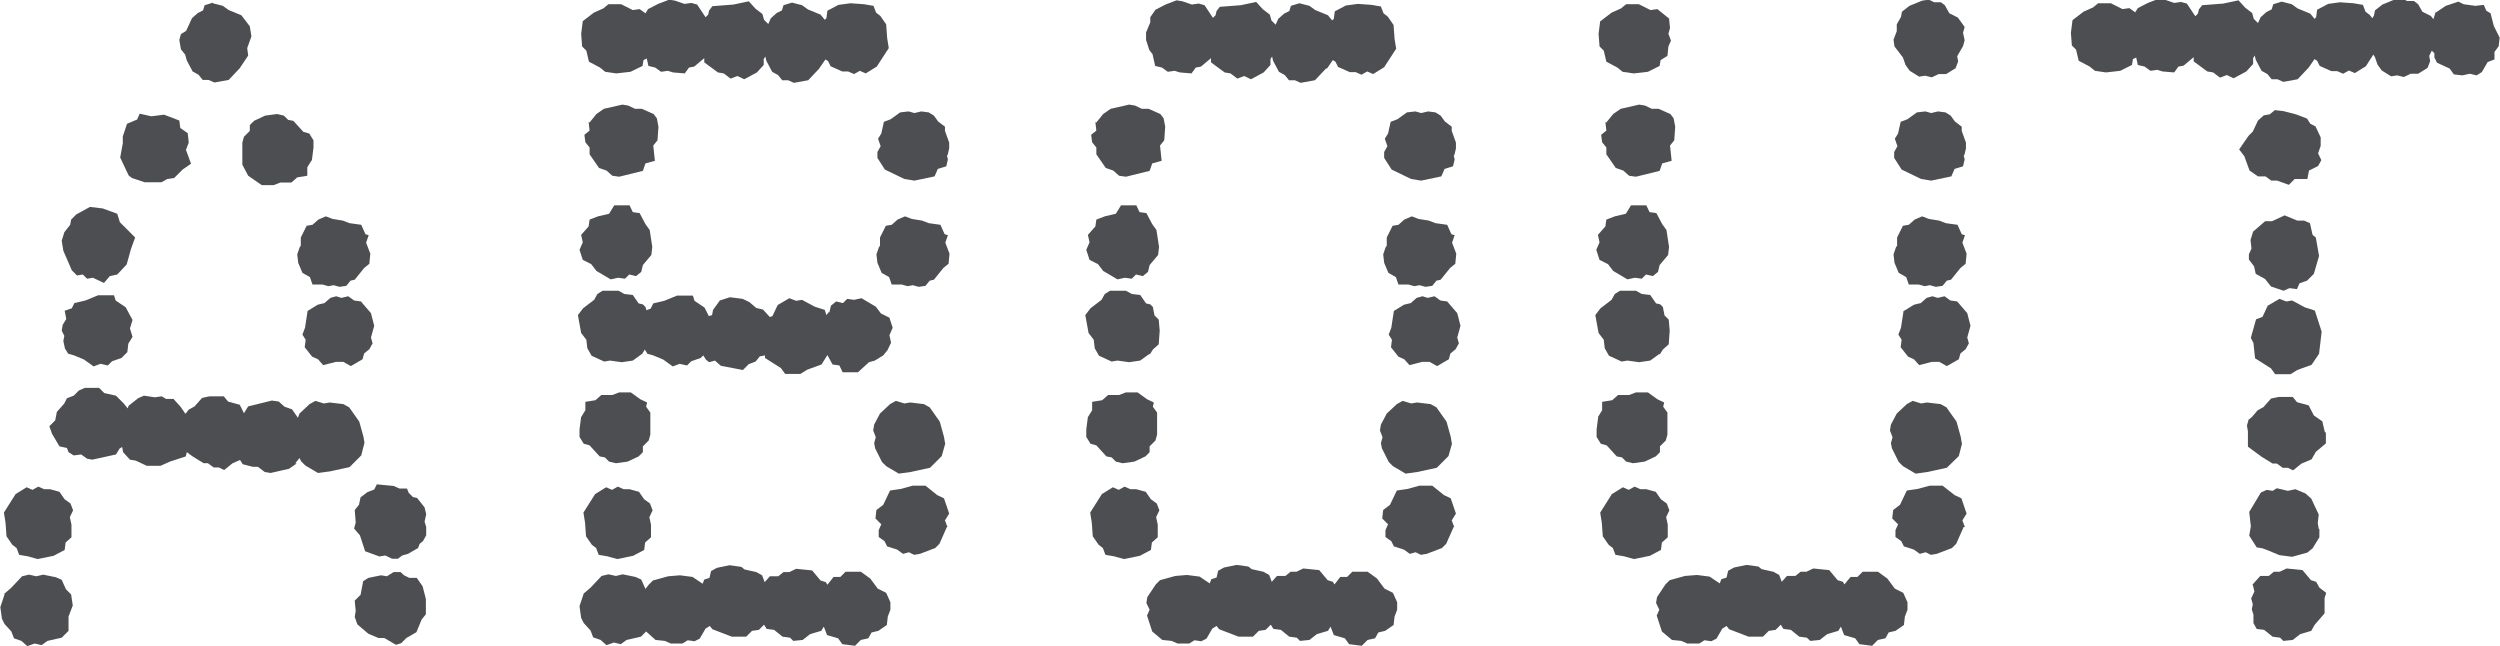 <?xml version="1.0" encoding="UTF-8"?> <svg xmlns="http://www.w3.org/2000/svg" id="_レイヤー_2" data-name="レイヤー 2" viewBox="0 0 76.96 19.89"><defs><style> .cls-1 { isolation: isolate; } .cls-2 { fill: #4c4e51; stroke-width: 0px; } </style></defs><g id="_レイヤー_1-2" data-name="レイヤー 1"><g id="ABOUT" class="cls-1"><g class="cls-1"><path class="cls-2" d="M.13,18.28l.21-.18.34-.36.21-.05.23.05.21-.05.39.08.18.08.13.29.16.16.05.34-.13.34v.44l-.21.21-.44.1-.18.13-.21-.05-.23.08-.18-.16-.23-.08-.08-.21-.21-.23-.08-.16-.05-.36.13-.39ZM.88,17.13l-.29-.05-.08-.21-.13-.1-.18-.26-.03-.42-.05-.31.36-.57.34-.21.18.08.18-.1.18.08h.18l.29.08.16.23.18.13.08.21-.1.21.05.23v.39l-.18.16-.03.23-.34.18-.49.1-.29-.08ZM9.13,14.27l-.23.16-.57.13-.18-.03-.21-.16h-.16l-.31-.08-.08-.13-.23.1-.26.21-.16-.08h-.16l-.18-.13h-.13l-.34-.21-.18-.13-.03.13-.49.16-.29.13h-.42l-.34-.16-.18-.03-.21-.23-.03-.16-.08.05-.11.18-.73.16-.16-.03-.18-.13-.23.03-.16-.1-.05-.13-.23-.05-.23-.39-.08-.23.18-.18.05-.26.23-.26.08-.16.21-.08.16-.16.18-.08h.44l.16.16.36.08.23.23.13.16.03-.08.29-.23.18-.08.34.05.21-.03.13.08h.23l.21.23.16.23.1-.13.18-.1.23-.26.23-.05h.44l.13.16.36.1.13.26.13-.21.73-.18.21.03.18.16.23.08.18.26.05-.13.31-.29.18-.1.26.08.18-.03.42.05.18.1.31.44.13.47.03.18-.1.39-.36.36-.6.13-.37.05-.39-.23-.13-.13-.05-.1-.13.16ZM3.17,6.42l.44.16.08.26.47.47-.13.36-.13.47-.29.31-.23.05-.18.21-.34-.16-.18.03-.13-.13-.18.03-.16-.16-.26-.6-.05-.31.08-.26.18-.23.03-.16.16-.16.42-.23.42.05ZM1.98,9.57l.23-.08.08-.16.34-.08.39-.16h.49l.05.16.31.21.21.39-.08.26.08.26-.13.21-.03.26-.18.18-.29.1-.13.13-.23-.05-.21.08-.29-.21-.31-.13-.18-.05-.1-.16-.05-.23.03-.16-.08-.16.03-.18.11-.18-.05-.26ZM5.72,4.6l.16.44-.26.18-.26.26-.21.03-.18.1h-.52l-.39-.13-.1-.08-.26-.55.08-.44v-.21l.13-.39.31-.13.08-.18.36.08.39-.05.47.18.03.23.23.16.03.29-.08.21ZM6.55.1l.31.08.18.13.39.16.26.34.05.31-.13.36.03.23-.26.39-.34.36-.44.08-.18-.08h-.18l-.13-.16-.18-.1-.18-.34-.05-.18-.13-.16-.05-.29.05-.18.16-.1.18-.39.18-.16.16-.08.05-.16.26-.08ZM9.59,4.94l-.13.21v.26l-.31.05-.18.16h-.34l-.21.08h-.36l-.42-.29-.18-.34v-.68l.05-.18.18-.18v-.18l.13-.13.34-.16.37-.05.21.05.13.13.16.03.31.34.18.05.13.21v.23l-.05.39ZM9.26,7.57v-.26l.18-.36.18-.03.18-.16.23-.1.21.08.31.05.21.08.36.05.13.29.1.03-.08.23.13.34-.03.31-.16.13-.29.36-.13.03-.13.16-.21.03-.18-.05-.16.03-.18-.05h-.31l-.08-.23-.23-.13-.13-.31-.03-.26.08-.23ZM9.44,9.59l.34-.21.21-.05.18-.16.18-.05.16.05.21-.05.18.13.21.03.31.36.1.39-.1.36.05.18-.1.18-.16.13-.05.18-.36.21-.23-.13h-.23l-.39.1-.16-.18-.18-.08-.23-.29.03-.23-.1-.16.08-.21.08-.52ZM12.87,16.87l-.31.18-.18.05-.13.1h-.18l-.21-.1-.18.03-.44-.16-.16-.49-.18-.21.05-.18-.03-.39.13-.16.05-.23.21-.16.21-.08.08-.16.52.05.18.08h.23l.05.13.13.13.13.03.23.29.05.21-.05.23.05.16v.26l-.1.18-.1.08-.05.13ZM10.92,18.49l.18-.18.08-.42.16-.1.39-.08.18.03.21-.13h.21l.11.1.16.08h.23l.18.26.1.39v.47l-.13.16-.16.39-.31.18-.16.16-.16.05-.36-.21h-.18l-.31-.13-.34-.29-.08-.23.03-.18-.03-.31Z"></path><path class="cls-2" d="M25.53,9.62l.05-.21.16-.13.21.05.13-.13.21.03.23-.05.44.26.16.21.26.13.1.31-.1.23.05.23-.11.23-.13.16-.26.16-.18.05-.34.31h-.47l-.1-.21-.21-.03-.16-.29-.18.29-.44.16-.21.13h-.47l-.13-.18-.49-.31v-.08l-.16.03-.13.16-.21.08-.18.18-.68-.13-.18-.16-.18.05-.1-.08-.08-.13-.08.08-.29.1-.13.13-.23-.05-.21.08-.29-.21-.31-.13-.18-.05-.08-.13-.08.13-.29.21-.34.05-.36-.05-.18.03-.39-.18-.13-.23-.03-.26-.16-.21-.1-.55.16-.21.34-.26.1-.18.16-.1h.49l.18.1.26.03.18.26.13.03.08.08.03.1.13-.05.08-.16.34-.08.39-.16h.49l.05.16.31.21.13.26.1-.03.03-.16.21-.29.31-.1.39.05.21.1.21.18.21.05.21.23.08-.03.16-.34.36-.21.21.08.18-.03.39.21.31.1.05.16.08-.1ZM20.05,7.85l-.26.31-.05.21-.16.13-.21-.05-.13.13-.21-.03-.23.05-.44-.26-.16-.21-.26-.13-.1-.31.1-.23-.05-.23.23-.26.03-.21.26-.1.34-.08.16-.26h.47l.1.21.21.03.18.34.13.18.08.52-.03.26ZM17.89,12.84l.13-.21v-.26l.31-.05.18-.16h.34l.21-.08h.36l.29.21.21.1-.03.13.13.18v.68l-.05.18-.18.18v.18l-.13.13-.34.16-.36.05-.21-.05-.13-.13-.16-.03-.31-.34-.18-.05-.13-.21v-.23l.05-.39ZM25.56,17.89l.1-.13h.21l.16-.16h.47l.29.21.23.31.26.13.13.29v.23l-.08.21-.03.26-.26.18-.21.05-.1.18-.23.05-.18.18-.39-.05-.13-.18-.34-.1-.1-.26-.08.13-.34.1-.23.18-.29.03-.1-.1-.23-.03-.26-.21-.23-.03-.08-.13-.16.16-.21.03-.18.18h-.44l-.6-.23-.08-.1-.13.08-.18.31-.16.08-.21-.03-.16.1h-.36l-.18-.08-.29-.03-.29-.26-.16.16-.44.1-.18.13-.21-.05-.23.08-.18-.16-.23-.08-.08-.21-.21-.23-.08-.16-.05-.36.13-.39.21-.18.34-.36.21-.05.23.05.21-.05.39.08.18.08.13.29.1-.13.13-.13.47-.13.36-.03.39.05.31.21.05-.13.16-.05.05-.21.18-.1.39-.08.36.05.1.08.36.08.18.1.08.21.16-.18h.26l.16-.13h.18l.21-.1.49.05.26.31.16.05.05.08.08-.1ZM25.22,2.11l-.34.36-.44.08-.18-.08h-.18l-.13-.16-.18-.1-.18-.34-.03-.13-.05.08v.18l-.21.23-.39.21-.21-.1-.21.08-.21-.16-.18-.03-.42-.31v-.13l-.31.26-.16.03-.13.18-.36-.03-.16-.05-.21.03-.18-.13-.21-.05-.05-.23-.1.05-.03.18-.37.18-.44.05-.34-.05-.16-.13-.34-.18-.08-.34-.13-.13-.03-.39.05-.39.34-.26.29-.13.16-.13h.39l.36.18.21-.03.18.13.08-.13.31-.16.34-.13.18.03.29.1.21-.03.18.05.26.39.08-.08.03-.13.1-.13.65-.05.47-.1.21.23.21.16.05.18.13.13.08-.18.18-.16.16-.08.05-.16.26-.08.31.08.18.13.39.16.13.16.05-.05.03-.23.34-.18.37-.05.42.03.29.05.08.21.13.1.18.26.03.42.05.31-.37.57-.34.21-.18-.08-.18.1-.18-.08h-.18l-.36-.16-.08-.16-.08-.05-.18.26ZM18.72,17.13l-.29-.05-.08-.21-.13-.1-.18-.26-.03-.42-.05-.31.36-.57.34-.21.18.08.18-.1.18.08h.18l.29.08.16.23.18.13.08.21-.1.21.05.23v.39l-.18.16-.03.23-.34.18-.49.1-.29-.08ZM18.15,3.77l.21-.26.23-.16.57-.13.18.03.21.1h.21l.36.16.1.13.05.26-.03.42-.13.16.05.47-.29.08-.08.23-.73.18-.21-.03-.18-.16-.23-.08-.29-.42v-.21l-.13-.16-.03-.23.16-.13-.03-.26ZM29.1,13.65l-.11.39-.36.36-.6.13-.36.05-.39-.23-.13-.13-.21-.42-.03-.16.05-.18-.08-.21.03-.18.18-.34.31-.29.18-.1.26.08.18-.03.42.05.18.1.31.44.13.47.03.18ZM29.15,16.22l-.23.52-.13.13-.47.18-.18.03-.16-.08-.18.05-.18-.13-.31-.1-.08-.16-.18-.13v-.21l.08-.18-.18-.18.03-.26.21-.16.21-.44.34-.05.36-.1h.39l.36.29.21.1.16.47-.13.21.08.21ZM29.15,4.78l.03.13-.05.21-.26.08-.1.23-.62.13-.31-.05-.6-.29-.23-.36v-.18l.1-.18-.08-.23.1-.16.08-.36.21-.08.29-.21.26-.03.18.05.21-.05.23.03.16.1.13.18.21.16v.13l.13.36v.18l-.05.21ZM27.09,7.57v-.26l.18-.36.18-.03.18-.16.23-.1.21.08.31.05.21.08.36.05.13.29.1.03-.08.23.13.34-.03.31-.16.13-.29.36-.13.03-.13.16-.21.03-.18-.05-.16.03-.18-.05h-.31l-.08-.23-.23-.13-.13-.31-.03-.26.08-.23Z"></path><path class="cls-2" d="M35.39,10.89l-.29.21-.34.05-.36-.05-.18.03-.39-.18-.13-.23-.03-.26-.16-.21-.1-.55.16-.21.34-.26.1-.18.16-.1h.49l.18.1.26.03.18.26.13.03.08.08.05.26.13.13.03.34-.03.42-.18.16-.1.16ZM35.65,7.85l-.26.31-.05.21-.16.13-.21-.05-.13.13-.21-.03-.23.05-.44-.26-.16-.21-.26-.13-.1-.31.1-.23-.05-.23.23-.26.03-.21.26-.1.34-.08.16-.26h.47l.1.21.21.03.18.34.13.18.08.52-.03.26ZM33.49,12.84l.13-.21v-.26l.31-.05.18-.16h.34l.21-.08h.36l.29.21.21.1-.03.13.13.18v.68l-.05.18-.18.18v.18l-.13.13-.34.16-.36.05-.21-.05-.13-.13-.16-.03-.31-.34-.18-.05-.13-.21v-.23l.05-.39ZM34.32,17.13l-.29-.05-.08-.21-.13-.1-.18-.26-.03-.42-.05-.31.36-.57.34-.21.18.08.18-.1.18.08h.18l.29.08.16.23.18.13.08.21-.1.21.05.23v.39l-.18.16-.03.23-.34.18-.49.1-.29-.08ZM33.75,3.77l.21-.26.23-.16.57-.13.18.03.21.1h.21l.36.16.1.13.05.26-.03.42-.13.16.05.47-.29.08-.08.23-.73.18-.21-.03-.18-.16-.23-.08-.29-.42v-.21l-.13-.16-.03-.23.16-.13-.03-.26ZM40.82,2.11l-.34.36-.44.08-.18-.08h-.18l-.13-.16-.18-.1-.18-.34-.03-.13-.05.08v.18l-.21.23-.39.21-.21-.1-.21.08-.21-.16-.18-.03-.42-.31v-.13l-.31.26-.16.03-.13.18-.36-.03-.16-.05-.21.03-.18-.13-.21-.05-.08-.36-.1-.13-.1-.31v-.23l.13-.31v-.16l.16-.23.31-.16.34-.13.18.03.29.1.21-.03.18.05.26.39.08-.08.03-.13.1-.13.65-.05.47-.1.21.23.21.16.05.18.13.13.08-.18.18-.16.16-.08.05-.16.26-.08.31.08.18.13.39.16.13.16.05-.05.03-.23.34-.18.37-.05.42.03.29.05.08.21.13.1.18.26.03.42.05.31-.37.57-.34.21-.18-.08-.18.1-.18-.08h-.18l-.36-.16-.08-.16-.08-.05-.18.26ZM41.16,17.89l.1-.13h.21l.16-.16h.47l.29.21.23.31.26.13.13.29v.23l-.08.21-.03.26-.26.18-.21.05-.1.18-.23.05-.18.18-.39-.05-.13-.18-.34-.1-.1-.26-.08.13-.34.1-.23.18-.29.03-.1-.1-.23-.03-.26-.21-.23-.03-.08-.13-.16.16-.21.03-.18.18h-.44l-.6-.23-.08-.1-.13.08-.18.31-.16.08-.21-.03-.16.1h-.36l-.18-.08-.29-.03-.31-.26-.16-.49.08-.18-.1-.21.03-.18.26-.39.13-.13.47-.13.36-.03.39.05.31.21.05-.13.16-.05.05-.21.18-.1.39-.08.36.05.1.08.36.08.18.1.08.21.16-.18h.26l.16-.13h.18l.21-.1.49.05.26.31.16.05.05.08.08-.1ZM44.7,13.65l-.11.39-.36.36-.6.13-.36.05-.39-.23-.13-.13-.21-.42-.03-.16.05-.18-.08-.21.03-.18.18-.34.31-.29.18-.1.26.08.18-.03.42.05.18.1.31.44.13.47.03.18ZM44.75,16.22l-.23.52-.13.13-.47.18-.18.03-.16-.08-.18.05-.18-.13-.31-.1-.08-.16-.18-.13v-.21l.08-.18-.18-.18.03-.26.21-.16.21-.44.34-.05.36-.1h.39l.36.29.21.1.16.47-.13.21.08.21ZM44.75,4.78l.03.13-.05.21-.26.08-.1.23-.62.13-.31-.05-.6-.29-.23-.36v-.18l.1-.18-.08-.23.1-.16.08-.36.21-.08.29-.21.26-.03.18.05.21-.05.23.03.16.1.13.18.21.16v.13l.13.36v.18l-.05.21ZM42.69,7.57v-.26l.18-.36.18-.03.18-.16.23-.1.21.08.31.05.21.08.36.05.13.29.1.03-.08.23.13.34-.03.31-.16.13-.29.36-.13.03-.13.16-.21.03-.18-.05-.16.03-.18-.05h-.31l-.08-.23-.23-.13-.13-.31-.03-.26.08-.23ZM42.88,9.59l.34-.21.21-.05.18-.16.18-.05.16.05.21-.05.18.13.21.03.31.36.1.39-.1.36.05.18-.1.18-.16.13-.05.18-.36.21-.23-.13h-.23l-.39.1-.16-.18-.18-.08-.23-.29.03-.23-.1-.16.08-.21.08-.52Z"></path><path class="cls-2" d="M51.09,10.89l-.29.21-.34.05-.36-.05-.18.03-.39-.18-.13-.23-.03-.26-.16-.21-.1-.55.16-.21.34-.26.1-.18.16-.1h.49l.18.1.26.03.18.26.13.03.08.08.05.26.13.13.03.34-.03.42-.18.16-.1.16ZM51.35,7.85l-.26.31-.05.21-.16.13-.21-.05-.13.13-.21-.03-.23.05-.44-.26-.16-.21-.26-.13-.1-.31.1-.23-.05-.23.23-.26.03-.21.26-.1.34-.08.16-.26h.47l.1.21.21.03.18.34.13.18.08.52-.03.26ZM49.19,12.84l.13-.21v-.26l.31-.05.18-.16h.34l.21-.08h.37l.29.21.21.1-.03.13.13.18v.68l-.05.18-.18.18v.18l-.13.13-.34.16-.36.05-.21-.05-.13-.13-.16-.03-.31-.34-.18-.05-.13-.21v-.23l.05-.39ZM49.27.65l.34-.26.29-.13.16-.13h.39l.36.18.21-.03.36.29.03.29-.05.18.08.21-.08.18-.03.29-.21.13-.03.18-.36.18-.44.05-.34-.05-.16-.13-.34-.18-.08-.34-.13-.13-.03-.39.05-.39ZM50.02,17.13l-.29-.05-.08-.21-.13-.1-.18-.26-.03-.42-.05-.31.36-.57.34-.21.18.08.18-.1.18.08h.18l.29.08.16.23.18.13.08.21-.1.21.05.23v.39l-.18.16-.03.23-.34.18-.49.1-.29-.08ZM49.45,3.77l.21-.26.23-.16.57-.13.18.03.21.1h.21l.36.16.1.13.05.26-.03.42-.13.16.05.47-.29.08-.08.23-.73.18-.21-.03-.18-.16-.23-.08-.29-.42v-.21l-.13-.16-.03-.23.16-.13-.03-.26ZM56.86,17.89l.11-.13h.21l.16-.16h.47l.29.21.23.31.26.13.13.29v.23l-.08.21-.03.26-.26.18-.21.05-.1.18-.23.05-.18.18-.39-.05-.13-.18-.34-.1-.1-.26-.08.13-.34.1-.23.18-.29.03-.11-.1-.23-.03-.26-.21-.23-.03-.08-.13-.16.16-.21.03-.18.18h-.44l-.6-.23-.08-.1-.13.08-.18.31-.16.08-.21-.03-.16.1h-.37l-.18-.08-.29-.03-.31-.26-.16-.49.08-.18-.1-.21.03-.18.26-.39.13-.13.47-.13.37-.03.39.05.31.21.05-.13.16-.05.05-.21.18-.1.39-.08.36.05.1.08.36.08.18.1.08.21.16-.18h.26l.16-.13h.18l.21-.1.49.05.26.31.16.05.05.08.08-.1ZM60.4,13.65l-.1.39-.37.36-.6.13-.36.05-.39-.23-.13-.13-.21-.42-.03-.16.05-.18-.08-.21.03-.18.18-.34.31-.29.18-.1.26.08.18-.03.42.05.18.1.31.44.13.47.03.18ZM60.45,16.22l-.23.52-.13.13-.47.18-.18.03-.16-.08-.18.05-.18-.13-.31-.1-.08-.16-.18-.13v-.21l.08-.18-.18-.18.03-.26.21-.16.21-.44.34-.05.37-.1h.39l.37.29.21.1.16.47-.13.21.08.21ZM59.88.18l.13.23.26.13.21.29-.05.18.05.23-.05.18-.18.31.03.16-.08.21-.29.18h-.23l-.21.1-.21-.05-.18.03-.29-.18-.13-.18-.08-.23-.26-.34-.03-.21.1-.26v-.21l.13-.23.03-.16.23-.18.39-.16.21-.03.16.08h.21l.13.1ZM60.45,4.78l.03.13-.05.21-.26.08-.1.23-.62.13-.31-.05-.6-.29-.23-.36v-.18l.1-.18-.08-.23.1-.16.08-.36.21-.08.29-.21.26-.03.18.05.21-.05.23.03.16.1.13.18.21.16v.13l.13.36v.18l-.05.21ZM58.4,7.57v-.26l.18-.36.18-.03.18-.16.23-.1.21.08.31.05.21.08.36.05.13.29.1.03-.08.23.13.34-.03.31-.16.13-.29.36-.13.03-.13.16-.21.03-.18-.05-.16.03-.18-.05h-.31l-.08-.23-.23-.13-.13-.31-.03-.26.08-.23ZM58.58,9.59l.34-.21.21-.05.18-.16.18-.05.16.05.21-.05.18.13.21.03.31.36.1.39-.1.36.05.18-.1.18-.16.13-.05.18-.37.21-.23-.13h-.23l-.39.1-.16-.18-.18-.08-.23-.29.03-.23-.1-.16.08-.21.08-.52Z"></path><path class="cls-2" d="M74.98.39l.31-.21.39-.13.16.08.36.05.26-.03.08.18.13.08.1.39.18.36-.03.26-.13.18v.23l-.21.08-.18.31-.16.1-.21-.05-.23.05-.26-.03-.13-.18-.39-.18-.08-.16v-.13l-.08-.08-.08.16.03.16-.08.21-.29.18h-.23l-.21.1-.21-.05-.18.03-.29-.18-.13-.18-.08-.23-.05-.08-.23.36-.34.21-.18-.08-.18.1-.18-.08h-.18l-.36-.16-.08-.16-.08-.05-.18.26-.34.36-.44.08-.18-.08h-.18l-.13-.16-.18-.1-.18-.34-.03-.13-.05.08v.18l-.21.23-.39.21-.21-.1-.21.08-.21-.16-.18-.03-.42-.31v-.13l-.31.26-.16.03-.13.18-.36-.03-.16-.05-.21.03-.18-.13-.21-.05-.05-.23-.1.05-.03.18-.36.18-.44.05-.34-.05-.16-.13-.34-.18-.08-.34-.13-.13-.03-.39.05-.39.34-.26.29-.13.16-.13h.39l.36.18.21-.03.18.13.08-.13.31-.16.34-.13.18.03.29.1.21-.03.18.05.26.39.08-.08.03-.13.1-.13.65-.05.47-.1.21.23.21.16.05.18.13.13.08-.18.18-.16.16-.08.05-.16.26-.08.31.08.18.13.39.16.13.16.05-.05.03-.23.34-.18.36-.05.42.03.29.05.08.21.13.1.08.1.05-.08.03-.16.23-.18.39-.16.21-.03.16.08h.21l.13.1.13.23.26.13.08.1.08-.26ZM71.08,5.25l-.05.26h-.39l-.18.18-.36-.13h-.18l-.18-.13h-.23l-.26-.18-.16-.44-.16-.21.29-.42.13-.13.16-.34.18-.16.18-.03.16-.13.26.03.39.1.34.13.1.16.16.08.16.34v.26l-.08.23.1.21-.1.18-.26.13ZM71.6,13.31v.34l-.31.26-.13.23-.31.13-.26.21-.16-.08h-.16l-.18-.13h-.13l-.34-.21-.42-.31v-.47l-.03-.18.05-.18.1-.08.18-.21.18-.1.23-.26.23-.05h.44l.13.16.36.1.16.31.26.18.08.34ZM69.37,7.12l.36-.31h.21l.39-.18.39.16h.21l.18.08.08.36.1.08.1.57-.16.55-.21.21-.23.08-.08.18-.23-.03-.18.08-.39-.13-.18-.23-.29-.16-.05-.23-.16-.21v-.16l.08-.18-.03-.26.08-.26ZM71.4,16.28v.26l-.21.34-.16.13-.47.13-.39-.05-.31-.13-.21-.08-.18-.03-.23-.36.05-.29-.05-.44.36-.6.18-.08.18.03.13-.08.34.08.23-.05.31.13.18.16.23.49-.03.26.03.18ZM69.32,18.02l.26-.29h.26l.16-.13h.18l.21-.1.49.05.26.31.16.05.1.18.21.16-.05.16v.47l-.31.36-.1.18-.34.1-.23.18-.29.03-.1-.1-.23-.03-.26-.21-.23-.03-.1-.18v-.26l-.05-.16.03-.16-.05-.18.1-.21-.05-.21ZM69.65,9.75l.16-.34.36-.21.21.08.18-.03.39.21.31.1.21.65-.08.68-.23.34-.44.16-.21.13h-.47l-.13-.18-.49-.31-.05-.47-.08-.16.16-.57.21-.08Z"></path></g></g></g></svg> 